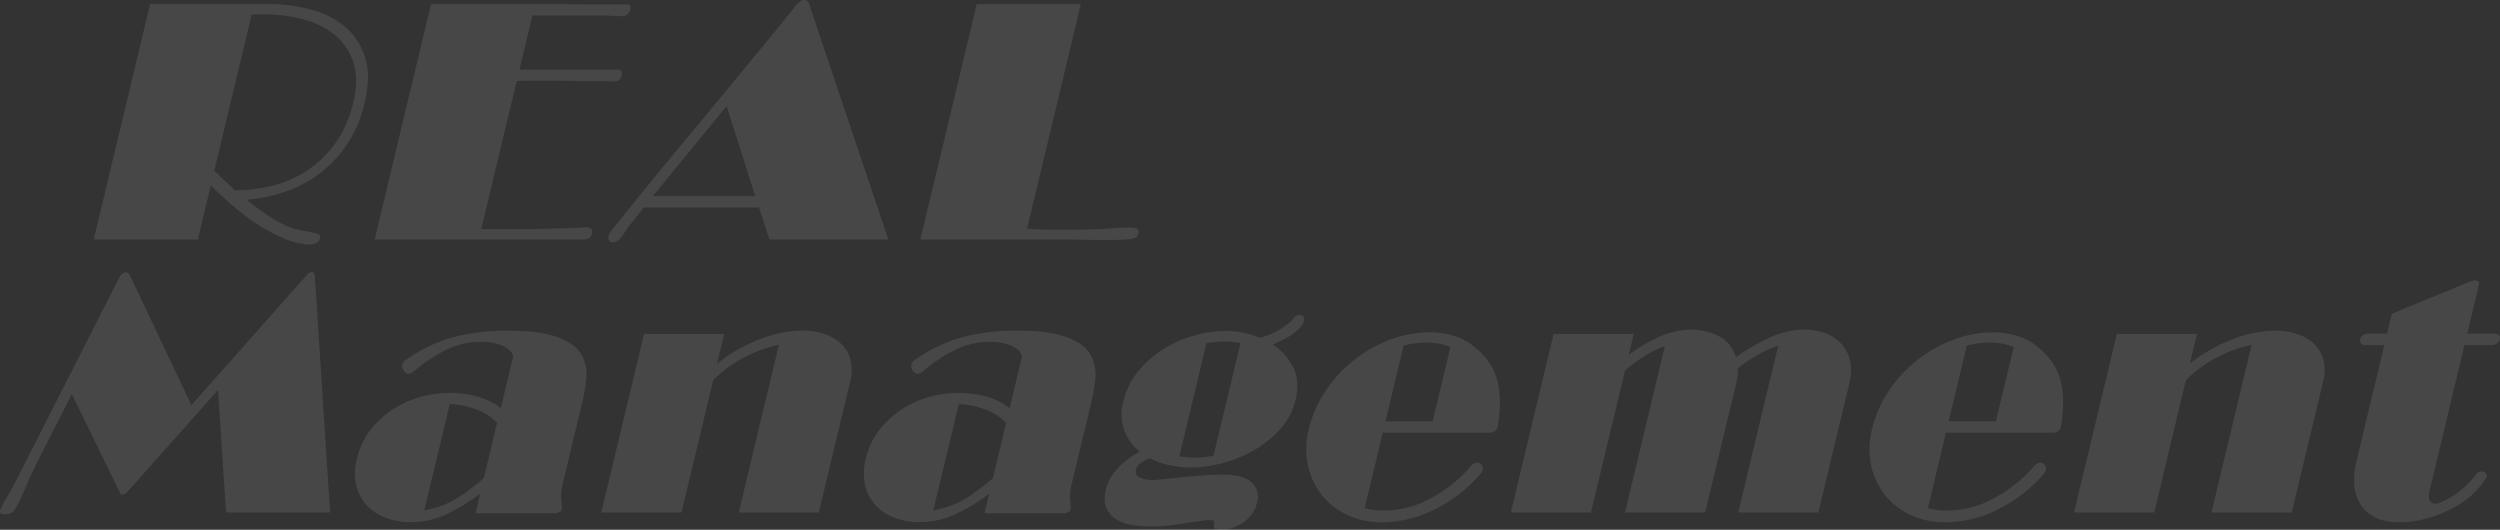 <svg xmlns="http://www.w3.org/2000/svg" viewBox="0 0 1040.36 220.45"><rect x="0" y="0" width="1040.36" height="220.45" fill="#333333" stroke="none"/><defs><style>.cls-1{opacity:0.1;}.cls-2{fill:#fff;}</style></defs><g id="レイヤー_2" data-name="レイヤー 2"><g id="topics"><g class="cls-1"><path class="cls-2" d="M62.48,1.68h49.34a67.74,67.74,0,0,1,17.41,2.24,36.42,36.42,0,0,1,14.27,7.15,27.37,27.37,0,0,1,8.38,12.69q2.55,7.78-.1,18.86a52,52,0,0,1-7.87,18.22,50.71,50.71,0,0,1-12,12.19,51.27,51.27,0,0,1-14.4,7.15,67.49,67.49,0,0,1-14.94,2.95q4.14,3.23,8.28,6.1a52,52,0,0,0,8.2,4.69,26.07,26.07,0,0,0,5.13,1.68c1.74.38,3.32.68,4.76.92a16.19,16.19,0,0,1,3.38.84,1.28,1.28,0,0,1,.94,1.61,3.37,3.37,0,0,1-1.4,2,6.18,6.18,0,0,1-3.48.77,7.15,7.15,0,0,1-1.64-.14c-.45-.09-1.41-.26-2.9-.49a35.39,35.39,0,0,1-7.55-2.73,71.44,71.44,0,0,1-15.09-9.25A131.24,131.24,0,0,1,87.73,77.1L82.32,99.67H39ZM104.75,6,89.2,70.93q1.92,2,4.08,4.07t4.46,4.2a66.52,66.52,0,0,0,14.92-1.75,45.58,45.58,0,0,0,26.51-17.31A46.41,46.41,0,0,0,147,42.62q2.36-9.82,0-16.83a24.25,24.25,0,0,0-7.79-11.35,34.93,34.93,0,0,0-13-6.38A60.85,60.85,0,0,0,110.5,6Z"/><path class="cls-2" d="M179.39,1.68h48.85c2.48,0,5.09,0,7.84.07s5.38.07,7.9.07H260.8c.84,0,1.32.24,1.45.7a2.88,2.88,0,0,1,0,1.4,3.27,3.27,0,0,1-3.47,2.81c-.94,0-2.19-.05-3.76-.14s-2.91-.14-4-.14H221.56L216.16,29h40.93c1.49,0,2.05.79,1.67,2.38a3,3,0,0,1-1.19,2,4.59,4.59,0,0,1-2.36.49c-.46,0-1.49,0-3.06-.07s-3.59-.07-6-.07-5.16,0-8.19-.07-6.13-.07-9.3-.07h-7.5c-2.3,0-4.34,0-6.14.14L200.27,95.32h18.65c3,0,5.92,0,8.79-.14s5.44-.16,7.69-.21,4.14-.11,5.66-.21,2.46-.14,2.83-.14q3.09,0,2.45,2.67c-.38,1.59-1.55,2.38-3.51,2.38H155.91Z"/><path class="cls-2" d="M331.25,2.1a10.18,10.18,0,0,1,1.07-1,9.42,9.42,0,0,1,1.1-.77A2.4,2.4,0,0,1,334.69,0a1.93,1.93,0,0,1,1.84,1.12,2.71,2.71,0,0,1,.32,1l32.84,97.57H320.2l-4.37-13.32H267.88l-5.22,6.59a32.51,32.51,0,0,0-2.5,3.44,25.71,25.71,0,0,1-1.71,2.45,7.41,7.41,0,0,1-1.55,1.47,3.6,3.6,0,0,1-2,.49,1.56,1.56,0,0,1-1.51-.7,2.43,2.43,0,0,1-.13-1.82,5.64,5.64,0,0,1,1.1-2.25q1.41-1.81,5.5-6.86t9.74-12q5.66-6.94,12.46-15.14l13.71-16.54,13.32-16.12q6.42-7.78,11.37-13.81t7.94-9.74A37,37,0,0,0,331.25,2.1ZM271.69,81.59H314.3L302.38,44.16Z"/><path class="cls-2" d="M406.48,1.68H449.8l-22.4,93.5c1.19.1,2.94.19,5.26.28s5.24.14,8.79.14q12.9,0,20.1-.49c4.79-.32,7.71-.49,8.74-.49a11.1,11.1,0,0,1,2.44.35c1,.24,1.3,1,1,2.32q-.4,1.68-2.67,2.1a58.24,58.24,0,0,1-8.73.42h-6.44c-2.44,0-4.83,0-7.21-.07s-4.49-.07-6.36-.07H383Z"/><path class="cls-2" d="M129.68,113.21a1,1,0,0,1,1.06.56,5.36,5.36,0,0,1,.29,1.4l6.35,98.13H94.06l-3.33-51L54.08,203.49l-1.32,1.4a2.59,2.59,0,0,1-1.77,1c-.47,0-.77-.14-.89-.42s-.27-.61-.46-1L29.91,164l-12.44,24.4q-3.67,7.14-5.74,12c-1.38,3.23-2.55,5.84-3.49,7.85a22.19,22.19,0,0,1-2.52,4.35,3.3,3.3,0,0,1-2.63,1.33H1.83a4.33,4.33,0,0,1-1.35-.21c-.44-.14-.57-.54-.42-1.19A19.25,19.25,0,0,1,2.26,208q1.86-3.08,5.5-10.09L49.38,116c.9-1.77,1.9-2.66,3-2.66a1.81,1.81,0,0,1,1.58,1l25.69,54.25,48-54.11A2.71,2.71,0,0,1,129.68,113.21Z"/><path class="cls-2" d="M172,154.7a4.33,4.33,0,0,1-2,.84,2.42,2.42,0,0,1-2-1.33,3.25,3.25,0,0,1-.57-2.59,2.83,2.83,0,0,1,1.24-1.68,62.59,62.59,0,0,1,20.72-9.82,88.11,88.11,0,0,1,21.07-2.52q3.36,0,8,.21a53.26,53.26,0,0,1,9.3,1.26,33,33,0,0,1,8.62,3.23,14.26,14.26,0,0,1,6,6.09,17.22,17.22,0,0,1,1.57,9.54,88.74,88.74,0,0,1-1.82,10.23L234.26,201a20.41,20.41,0,0,0-.71,7.36,12.4,12.4,0,0,1,.19,3.58,1.27,1.27,0,0,1-.57.91l-.89.49a2.84,2.84,0,0,1-1.05.28H197.87l1.95-8.13a84.63,84.63,0,0,1-13.39,8.2,34.59,34.59,0,0,1-15.51,3.57,28.63,28.63,0,0,1-10.95-2,20.16,20.16,0,0,1-7.8-5.47,18.19,18.19,0,0,1-4-8.34,23.91,23.91,0,0,1,.36-10.58,30.7,30.7,0,0,1,5.68-12,38.21,38.21,0,0,1,9.33-8.55,40.94,40.94,0,0,1,11.39-5.11,44.5,44.5,0,0,1,12-1.69,43.71,43.71,0,0,1,11.83,1.55,27.42,27.42,0,0,1,9.65,4.76l5.11-21.31a4,4,0,0,0-1.28-2.59,10.25,10.25,0,0,0-3-2,17.6,17.6,0,0,0-4.12-1.26,25.64,25.64,0,0,0-4.66-.42,32.7,32.7,0,0,0-14.58,3.22A69.51,69.51,0,0,0,172,154.7Zm9.15,56.64a37.74,37.74,0,0,0,10.58-5,109.21,109.21,0,0,0,9.61-7.36l5.51-23a23,23,0,0,0-8.68-5.61,36,36,0,0,0-11-2.24l-10.62,44.3,2.31-.56C179.6,211.71,180.37,211.52,181.17,211.34Z"/><path class="cls-2" d="M324.14,143.49a56.17,56.17,0,0,0-14.59,5.32,51.59,51.59,0,0,0-12.76,9.4l-13.2,55.09H250.22L268,139h33.37l-3,12.34a68.23,68.23,0,0,1,17.39-10,49.86,49.86,0,0,1,18.29-3.78,28,28,0,0,1,8.72,1.33,19.14,19.14,0,0,1,7,3.93,14.13,14.13,0,0,1,4.08,6.66,18.46,18.46,0,0,1-.11,9.53l-13,54.25H307.42Z"/><path class="cls-2" d="M383.84,154.7a4.39,4.39,0,0,1-2,.84,2.42,2.42,0,0,1-2-1.33,3.25,3.25,0,0,1-.57-2.59,2.87,2.87,0,0,1,1.24-1.68,62.59,62.59,0,0,1,20.72-9.82,88.11,88.11,0,0,1,21.07-2.52q3.36,0,8,.21a53.14,53.14,0,0,1,9.3,1.26,33,33,0,0,1,8.62,3.23,14.26,14.26,0,0,1,6,6.09,17.22,17.22,0,0,1,1.57,9.54,86.64,86.64,0,0,1-1.82,10.23L446.07,201a20.41,20.41,0,0,0-.71,7.36,12.4,12.4,0,0,1,.19,3.58,1.27,1.27,0,0,1-.57.91l-.89.49a2.75,2.75,0,0,1-1,.28H409.68l1.95-8.13a84.63,84.63,0,0,1-13.39,8.2,34.56,34.56,0,0,1-15.51,3.57,28.63,28.63,0,0,1-11-2,20.16,20.16,0,0,1-7.8-5.47,18.19,18.19,0,0,1-4-8.34,23.91,23.91,0,0,1,.36-10.58,30.7,30.7,0,0,1,5.68-12,38.07,38.07,0,0,1,9.34-8.55,40.75,40.75,0,0,1,11.38-5.11,44.5,44.5,0,0,1,12-1.69,43.71,43.71,0,0,1,11.83,1.55,27.42,27.42,0,0,1,9.65,4.76l5.11-21.31a4,4,0,0,0-1.27-2.59,10.44,10.44,0,0,0-3-2,17.45,17.45,0,0,0-4.12-1.26,25.64,25.64,0,0,0-4.66-.42,32.7,32.7,0,0,0-14.58,3.22A69.18,69.18,0,0,0,383.84,154.7ZM393,211.34a37.74,37.74,0,0,0,10.58-5,110.82,110.82,0,0,0,9.62-7.36l5.5-23A23,23,0,0,0,410,170.4a36,36,0,0,0-11-2.24l-10.62,44.3,2.31-.56C391.42,211.71,392.18,211.52,393,211.34Z"/><path class="cls-2" d="M464.44,195.64a26.17,26.17,0,0,1,2.78-2.81c.92-.75,2-1.56,3.11-2.45a23.51,23.51,0,0,1,3.95-2.45,19.61,19.61,0,0,1-6.74-21,30.55,30.55,0,0,1,6-12.27,42.61,42.61,0,0,1,10.33-9.18,49.18,49.18,0,0,1,12.73-5.75,48.19,48.19,0,0,1,13.37-2,37.9,37.9,0,0,1,14.33,2.8,19.71,19.71,0,0,0,3.56-1.12,36.59,36.59,0,0,0,4.2-2,28,28,0,0,0,3.84-2.59,13.42,13.42,0,0,0,2.61-2.67,3,3,0,0,1,2.37-1.12,1.81,1.81,0,0,1,1.51.7,2.1,2.1,0,0,1,.27,1.82,6.36,6.36,0,0,1-1.66,2.81,21,21,0,0,1-3.09,2.66,30.18,30.18,0,0,1-4,2.38q-2.24,1.13-4.26,2a23.94,23.94,0,0,1,8.47,9.39q2.91,5.74,1,13.6a27.54,27.54,0,0,1-6.44,12.26,43.81,43.81,0,0,1-10.93,8.76,54.19,54.19,0,0,1-13.12,5.33,50.73,50.73,0,0,1-12.85,1.82,42.42,42.42,0,0,1-9.22-1,30.1,30.1,0,0,1-8.06-2.94,32.78,32.78,0,0,0-3.45,1.82,4.69,4.69,0,0,0-2.32,2.94,2.64,2.64,0,0,0,1.65,3.37,14.3,14.3,0,0,0,5.72,1c.66,0,2-.12,4.08-.35s4.49-.49,7.27-.77,5.73-.54,8.87-.77,6.11-.35,8.92-.35q8.26,0,11.68,3.29a8,8,0,0,1,2.24,8.2,13.66,13.66,0,0,1-5.8,8.41,17.1,17.1,0,0,1-9.85,3.09,5.48,5.48,0,0,1-1.68-.28c-.57-.19-.76-.84-.58-2l0-.7a.67.67,0,0,0-.48-.91,4.33,4.33,0,0,0-1.35-.21h-.84q-5.64.7-11.62,1.68a76,76,0,0,1-12.43,1,48.11,48.11,0,0,1-7.15-.57,17.86,17.86,0,0,1-6.62-2.24,10.83,10.83,0,0,1-4.27-4.69q-1.46-3-.24-8.06A18.75,18.75,0,0,1,464.44,195.64Zm44.24-53.55-3.37.28c-1.09.09-2.18.23-3.25.42l-11.29,47.1q1.62.29,3.27.42c1.1.09,2.21.14,3.33.14a37,37,0,0,0,7.63-.84l11.22-46.82a25.47,25.47,0,0,0-3.79-.56C511.14,142.13,509.89,142.09,508.68,142.09Z"/><path class="cls-2" d="M612.39,193.67a3,3,0,0,1,2.37-1.12,2.19,2.19,0,0,1,1.81.91,2.49,2.49,0,0,1,.39,2.18,5.63,5.63,0,0,1-.58,1.26,60.77,60.77,0,0,1-19.15,15,49.19,49.19,0,0,1-22.06,5.46,33.65,33.65,0,0,1-14.35-3,29.22,29.22,0,0,1-10.7-8.27,29.93,29.93,0,0,1-5.81-12.34,33.18,33.18,0,0,1,.35-15.21,49.05,49.05,0,0,1,7-15.91,55.09,55.09,0,0,1,11.74-12.75,56.16,56.16,0,0,1,15-8.49,47.52,47.52,0,0,1,16.86-3.08,33.24,33.24,0,0,1,9.09,1.26,24.78,24.78,0,0,1,7.93,3.79q8,5.88,10.52,14t.45,20.32a3.32,3.32,0,0,1-3.09,2.39H575.41l-7.52,31.4a30.29,30.29,0,0,0,8,1,41,41,0,0,0,19.52-5.12A59.06,59.06,0,0,0,612.39,193.67Zm-19.85-51.16a50.9,50.9,0,0,0-8.43,1.26l-7.56,31.54h19.63l7.39-30.84a20.64,20.64,0,0,0-5.31-1.54A38.12,38.12,0,0,0,592.54,142.51Z"/><path class="cls-2" d="M692.82,144.05a46,46,0,0,0-8.49,4.13,63.6,63.6,0,0,0-8.08,6L662.07,213.3H628.71l17.8-74.3h33.37l-2.09,8.69a66,66,0,0,1,12.82-7.57,32,32,0,0,1,13-2.94,24.56,24.56,0,0,1,11.81,2.8,14.24,14.24,0,0,1,7,8.69,80.31,80.31,0,0,1,14.09-8.2,34.45,34.45,0,0,1,14.17-3.29,26.13,26.13,0,0,1,8.64,1.4,16.85,16.85,0,0,1,6.7,4.21,15.49,15.49,0,0,1,3.79,7,20.19,20.19,0,0,1-.25,9.81L756.7,213.3H723.33L740,143.91a45.09,45.09,0,0,0-8.62,3.78,60.34,60.34,0,0,0-8.21,5.61,22.56,22.56,0,0,1-.67,6.31L709.6,213.3H676.23Z"/><path class="cls-2" d="M846.77,193.67a3.05,3.05,0,0,1,2.37-1.12,2.21,2.21,0,0,1,1.82.91,2.49,2.49,0,0,1,.39,2.18,5.79,5.79,0,0,1-.59,1.26,60.66,60.66,0,0,1-19.15,15,49.15,49.15,0,0,1-22.06,5.46,33.64,33.64,0,0,1-14.34-3,29.25,29.25,0,0,1-10.71-8.27,30.18,30.18,0,0,1-5.81-12.34,33.46,33.46,0,0,1,.35-15.21,49.05,49.05,0,0,1,7-15.91,55.13,55.13,0,0,1,11.75-12.75,55.86,55.86,0,0,1,15-8.49,47.44,47.44,0,0,1,16.86-3.08,33.35,33.35,0,0,1,9.09,1.26,24.83,24.83,0,0,1,7.92,3.79q8,5.88,10.52,14t.46,20.32a3.32,3.32,0,0,1-3.1,2.39H809.8l-7.53,31.4a30.42,30.42,0,0,0,8,1,41,41,0,0,0,19.52-5.12A59.15,59.15,0,0,0,846.77,193.67Zm-19.84-51.16a51.17,51.17,0,0,0-8.44,1.26l-7.55,31.54h19.62L838,144.47a20.64,20.64,0,0,0-5.31-1.54A38,38,0,0,0,826.93,142.51Z"/><path class="cls-2" d="M937,143.49a56.17,56.17,0,0,0-14.59,5.32,51.59,51.59,0,0,0-12.76,9.4l-13.2,55.09H863.1L880.9,139h33.36l-3,12.34a68.23,68.23,0,0,1,17.39-10A49.9,49.9,0,0,1,947,137.6a28,28,0,0,1,8.72,1.33,19.14,19.14,0,0,1,7,3.93,14.13,14.13,0,0,1,4.08,6.66,18.46,18.46,0,0,1-.11,9.53l-13,54.25H920.29Z"/><path class="cls-2" d="M1030.51,197.32a2.4,2.4,0,0,1,2-1.12,3.4,3.4,0,0,1,1.7.49,1.31,1.31,0,0,1,.59,1.61,4.26,4.26,0,0,1-.79,1.54,33,33,0,0,1-7,7.5,42.6,42.6,0,0,1-9,5.47,53.87,53.87,0,0,1-9.78,3.36,40.42,40.42,0,0,1-9.32,1.19q-7.16,0-11.26-2.45a15.34,15.34,0,0,1-6-6.17,18.09,18.09,0,0,1-2-8.06,31.57,31.57,0,0,1,.8-8l11.75-49.06H983.8a2.21,2.21,0,0,1-1.45-1,1.92,1.92,0,0,1-.22-1.41,3.33,3.33,0,0,1,2.81-2.38h8.41l2-8.27,33.42-13.74h.29a1.18,1.18,0,0,0,.36-.07,2,2,0,0,1,.51-.07,2.66,2.66,0,0,1,1.32.35c.41.24.51.77.31,1.62l-4.83,20.18h11.63a2.24,2.24,0,0,1,1.69.84,1.86,1.86,0,0,1,.26,1.54,2.91,2.91,0,0,1-1,1.55,3.63,3.63,0,0,1-2.09.84h-11.64l-14.47,60.42c-.49,2-.49,3.5,0,4.34a2.48,2.48,0,0,0,2.29,1.26,8.4,8.4,0,0,0,1.61-.28l2.51-1.12a29.86,29.86,0,0,0,7.08-4.69A41.8,41.8,0,0,0,1030.51,197.32Z"/></g></g></g></svg>